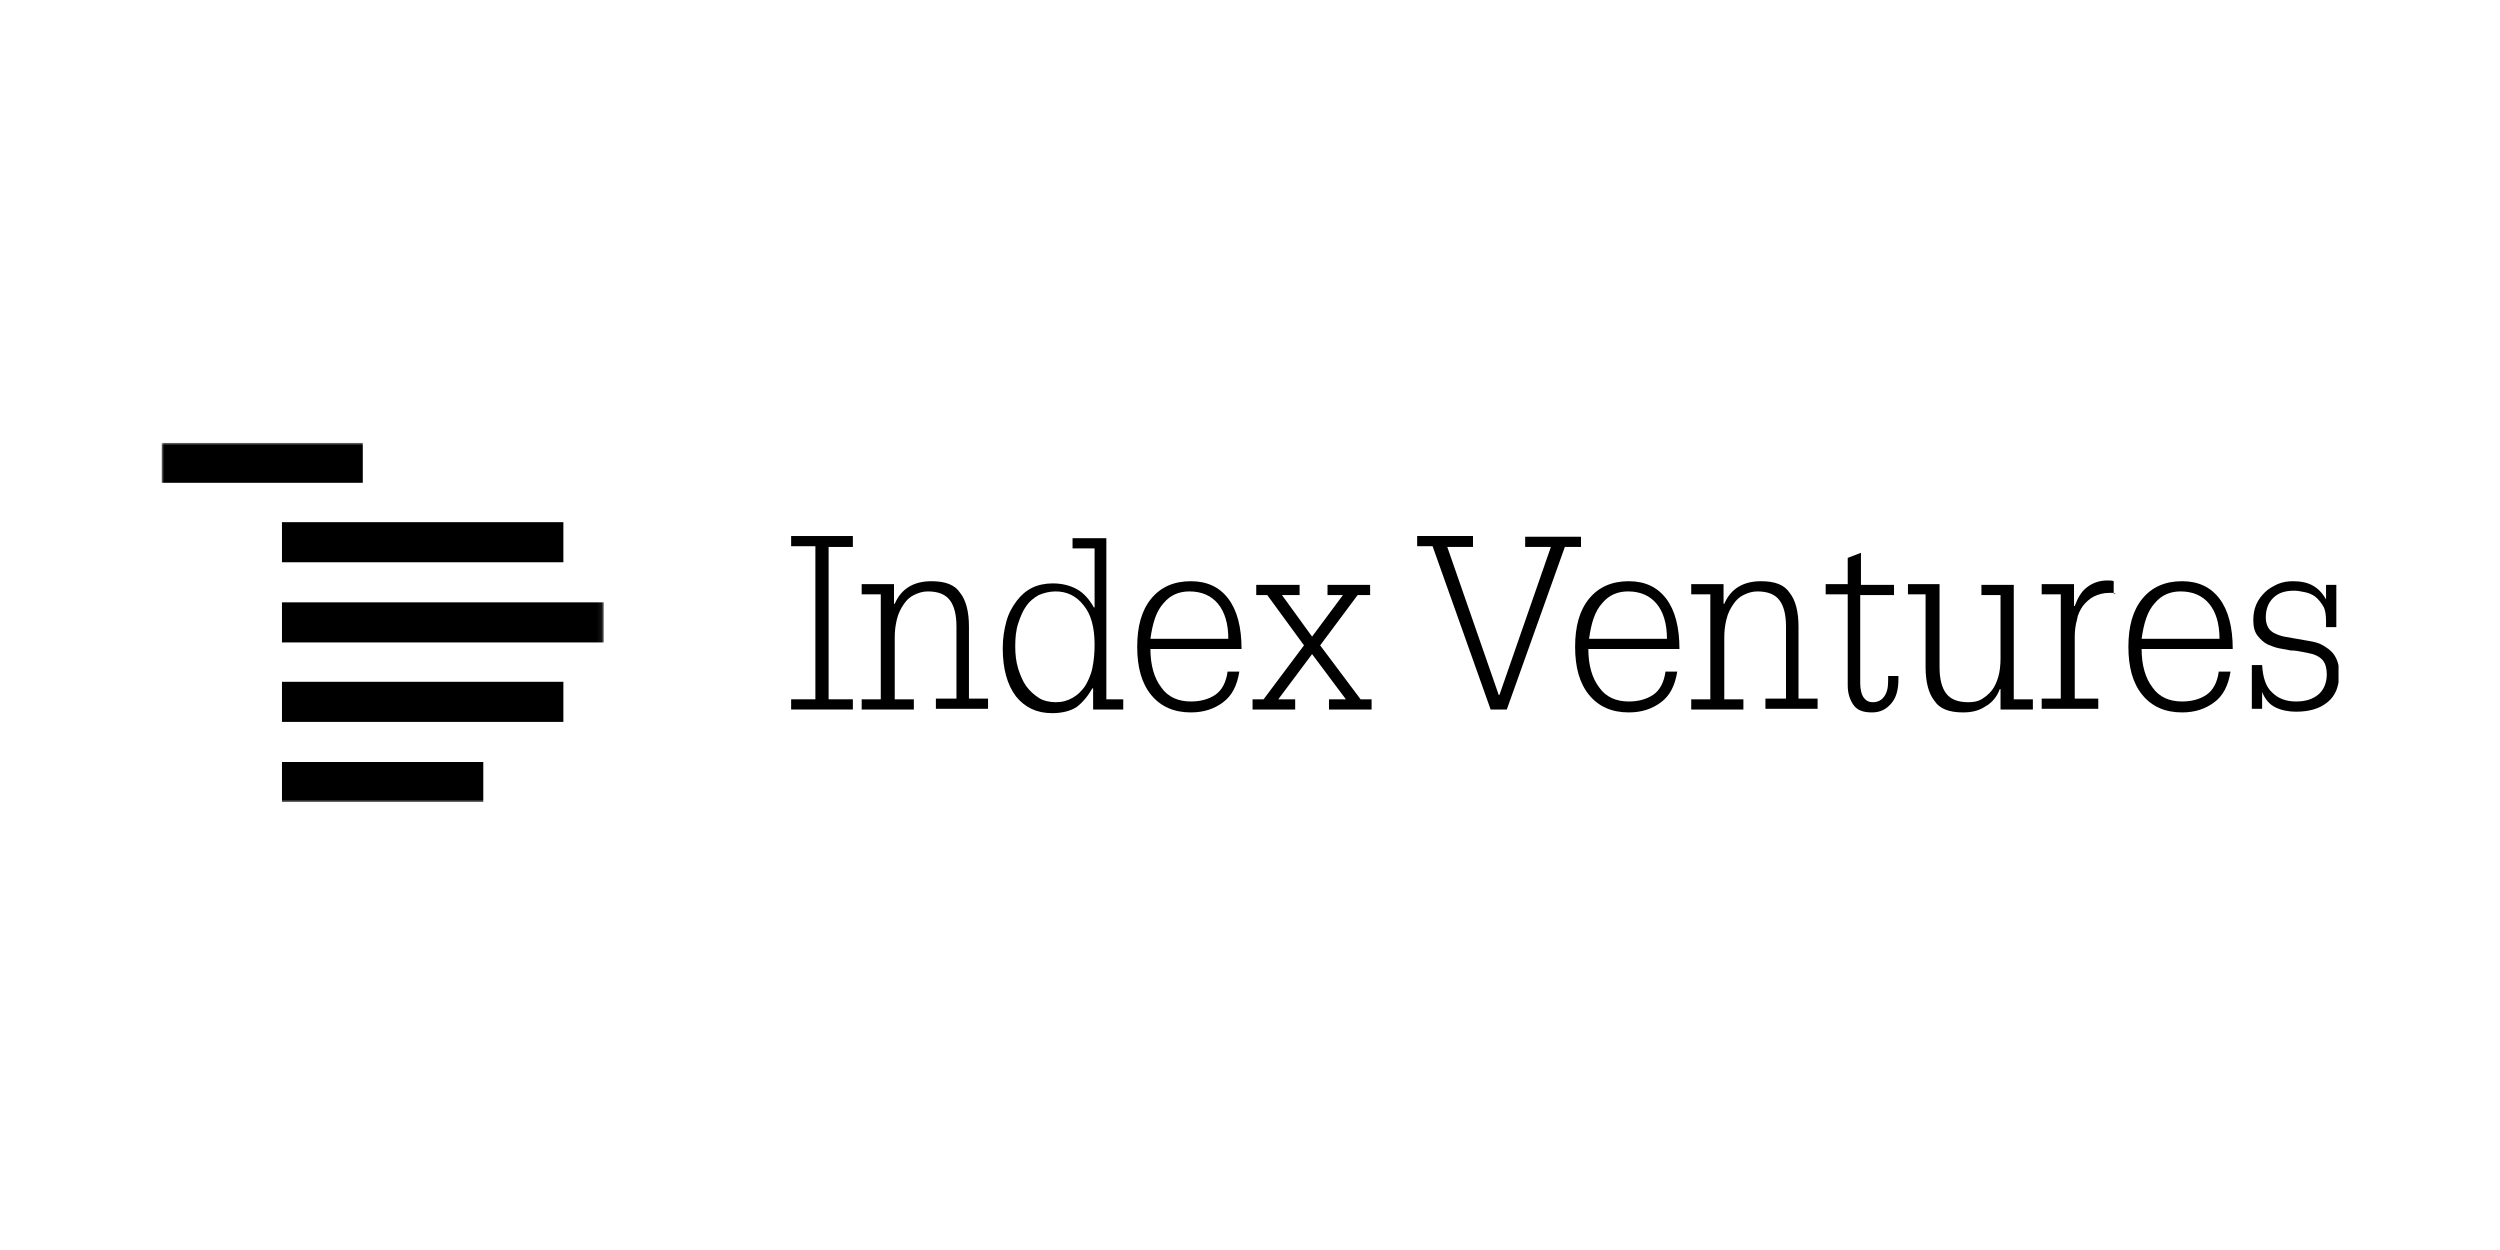 <svg width="480" height="240" viewBox="0 0 480 240" fill="none" xmlns="http://www.w3.org/2000/svg">
<g clip-path="url(#clip0_1096_5867)">
<path d="M163.749 103.055V105.014H159.093V134.266H163.749V136.225H151.898V134.266H156.554V104.874H151.898V102.915H163.749V103.055Z" fill="black" style="fill:black;fill-opacity:1;"/>
<path d="M186.32 134.126H189.706V136.086H179.69V134.126H183.64V120.27C183.64 118.031 183.217 116.351 182.37 115.232C181.524 114.112 180.113 113.552 178.138 113.552C177.15 113.552 176.304 113.832 175.458 114.252C174.611 114.672 174.047 115.232 173.483 116.071C172.918 116.911 172.495 117.751 172.213 118.871C171.931 119.99 171.79 121.11 171.79 122.37V134.266H175.458V136.226H165.441V134.266H169.109V114.112H165.441V112.153H171.649V115.932H171.79C173.059 112.992 175.458 111.593 178.843 111.593C181.524 111.593 183.358 112.293 184.345 113.832C185.474 115.232 186.038 117.471 186.038 120.27V134.126H186.32Z" fill="black" style="fill:black;fill-opacity:1;"/>
<path d="M212.419 103.055V134.266H215.663V136.225H209.879V132.166H209.738C208.751 133.846 207.763 134.965 206.635 135.805C205.506 136.505 203.954 136.925 201.979 136.925C199.017 136.925 196.76 135.805 195.067 133.706C193.374 131.466 192.527 128.387 192.527 124.468C192.527 122.509 192.809 120.83 193.233 119.29C193.656 117.75 194.361 116.491 195.208 115.371C196.054 114.251 197.042 113.412 198.17 112.852C199.299 112.292 200.71 112.012 202.12 112.012C203.954 112.012 205.506 112.432 206.776 113.132C208.045 113.832 209.174 115.091 210.02 116.631H210.161V105.294H205.929V103.335H212.419V103.055ZM202.685 134.825C203.954 134.825 204.942 134.546 205.929 133.986C206.917 133.426 207.622 132.726 208.328 131.746C208.892 130.767 209.456 129.647 209.738 128.247C210.02 126.848 210.161 125.448 210.161 123.769C210.161 120.41 209.456 117.89 208.045 116.211C206.635 114.391 204.801 113.552 202.685 113.552C201.556 113.552 200.427 113.832 199.44 114.251C198.452 114.811 197.606 115.511 197.042 116.351C196.336 117.331 195.913 118.45 195.49 119.71C195.067 120.969 194.926 122.509 194.926 124.049C194.926 125.588 195.067 126.988 195.49 128.387C195.913 129.647 196.336 130.767 197.042 131.746C197.747 132.726 198.593 133.426 199.44 133.986C200.286 134.546 201.556 134.825 202.685 134.825Z" fill="black" style="fill:black;fill-opacity:1;"/>
<path d="M220.883 124.609C220.883 127.688 221.588 130.207 222.999 132.027C224.269 133.846 226.244 134.686 228.642 134.686C230.476 134.686 232.028 134.266 233.298 133.426C234.567 132.587 235.414 131.047 235.696 128.948H237.953C237.53 131.607 236.542 133.566 234.849 134.826C233.156 136.086 231.181 136.785 228.642 136.785C225.397 136.785 222.858 135.666 221.024 133.426C219.19 131.187 218.344 128.108 218.344 124.189C218.344 120.27 219.19 117.191 221.024 114.952C222.858 112.712 225.397 111.593 228.642 111.593C231.746 111.593 234.144 112.712 235.837 114.952C237.53 117.191 238.376 120.41 238.376 124.609H220.883ZM235.837 122.65C235.837 119.71 235.131 117.471 233.862 115.932C232.592 114.392 230.758 113.552 228.36 113.552C226.385 113.552 224.692 114.252 223.422 115.792C222.012 117.331 221.306 119.57 220.883 122.65H235.837Z" fill="black" style="fill:black;fill-opacity:1;"/>
<path d="M249.521 112.292V114.251H246.135L251.919 122.229L257.844 114.251H254.882V112.292H263.064V114.251H260.666L253.471 123.909L261.23 134.266H263.346V136.225H255.164V134.266H258.408L251.919 125.588L245.43 134.266H248.674V136.225H240.492V134.266H242.608L250.367 123.909L243.314 114.251H241.198V112.292H249.521Z" fill="black" style="fill:black;fill-opacity:1;"/>
<path d="M282.815 103.055V105.014H277.878L287.753 133.426H287.894L297.769 105.014H292.832V103.055H303.553V105.014H300.449L289.305 136.225H286.201L275.056 104.874H272.094V102.915H282.815V103.055Z" fill="black" style="fill:black;fill-opacity:1;"/>
<path d="M304.961 124.609C304.961 127.688 305.667 130.207 307.077 132.027C308.347 133.846 310.322 134.686 312.72 134.686C314.554 134.686 316.106 134.266 317.376 133.426C318.645 132.587 319.492 131.047 319.774 128.948H322.031C321.608 131.607 320.62 133.566 318.927 134.826C317.235 136.086 315.26 136.785 312.72 136.785C309.476 136.785 306.936 135.666 305.102 133.426C303.268 131.187 302.422 128.108 302.422 124.189C302.422 120.27 303.268 117.191 305.102 114.952C306.936 112.712 309.476 111.593 312.72 111.593C315.824 111.593 318.222 112.712 319.915 114.952C321.608 117.191 322.454 120.41 322.454 124.609H304.961ZM320.056 122.65C320.056 119.71 319.351 117.471 318.081 115.932C316.811 114.392 314.977 113.552 312.579 113.552C310.604 113.552 308.911 114.252 307.642 115.792C306.231 117.331 305.525 119.57 305.102 122.65H320.056Z" fill="black" style="fill:black;fill-opacity:1;"/>
<path d="M345.594 134.126H348.979V136.086H338.963V134.126H342.913V120.27C342.913 118.031 342.49 116.351 341.644 115.232C340.797 114.112 339.386 113.552 337.411 113.552C336.424 113.552 335.577 113.832 334.731 114.252C333.885 114.672 333.32 115.232 332.756 116.071C332.192 116.911 331.769 117.751 331.486 118.871C331.204 119.99 331.063 121.11 331.063 122.37V134.266H334.731V136.226H324.715V134.266H328.383V114.112H324.715V112.153H330.922V115.932H331.063C332.333 112.992 334.731 111.593 338.117 111.593C340.797 111.593 342.631 112.293 343.619 113.832C344.747 115.232 345.312 117.471 345.312 120.27V134.126H345.594Z" fill="black" style="fill:black;fill-opacity:1;"/>
<path d="M357.162 112.292H363.651V114.251H357.162V131.187C357.162 132.446 357.444 133.426 357.867 133.986C358.29 134.546 358.855 134.825 359.56 134.825C360.406 134.825 361.112 134.546 361.676 133.846C362.24 133.146 362.522 132.166 362.522 130.767V129.787H364.497V130.347C364.497 132.446 364.074 133.986 363.087 135.105C362.099 136.225 360.971 136.785 359.419 136.785C357.726 136.785 356.597 136.365 355.892 135.385C355.187 134.406 354.763 133.146 354.763 131.606V114.111H350.531V112.152H354.763V107.114L357.303 106.134V112.292H357.162Z" fill="black" style="fill:black;fill-opacity:1;"/>
<path d="M372.394 112.292V128.108C372.394 130.347 372.817 132.027 373.664 133.146C374.51 134.266 375.921 134.826 377.896 134.826C378.884 134.826 379.73 134.686 380.435 134.266C381.141 133.846 381.846 133.286 382.41 132.586C382.975 131.887 383.398 130.907 383.68 129.927C383.962 128.947 384.103 127.688 384.103 126.428V114.252H380.435V112.292H386.643V134.266H390.311V136.225H384.103V132.307H383.962C383.398 133.846 382.41 134.966 381.141 135.666C379.871 136.505 378.46 136.785 376.909 136.785C374.228 136.785 372.394 136.085 371.407 134.546C370.278 133.146 369.714 130.907 369.714 128.108V114.112H366.328V112.152H372.394V112.292Z" fill="black" style="fill:black;fill-opacity:1;"/>
<path d="M406.252 113.971C406.252 113.971 405.97 113.831 405.688 113.831C405.406 113.831 405.124 113.831 404.983 113.831C403.854 113.831 402.867 114.111 402.02 114.531C401.174 114.951 400.468 115.651 399.904 116.351C399.34 117.19 398.917 118.03 398.775 119.01C398.493 119.99 398.352 121.109 398.352 122.229V134.126H402.867V136.085H392.004V134.126H395.672V114.111H392.004V112.152H398.211V116.351H398.352C398.916 114.811 399.622 113.552 400.75 112.712C401.879 111.872 403.149 111.452 404.559 111.452C405.124 111.452 405.547 111.452 405.829 111.592V113.971H406.252Z" fill="black" style="fill:black;fill-opacity:1;"/>
<path d="M411.192 124.609C411.192 127.688 411.897 130.207 413.308 132.027C414.577 133.846 416.552 134.686 418.951 134.686C420.785 134.686 422.336 134.266 423.606 133.426C424.876 132.587 425.722 131.047 426.004 128.948H428.262C427.838 131.607 426.851 133.566 425.158 134.826C423.465 136.086 421.49 136.785 418.951 136.785C415.706 136.785 413.167 135.666 411.333 133.426C409.499 131.187 408.652 128.108 408.652 124.189C408.652 120.27 409.499 117.191 411.333 114.952C413.167 112.712 415.706 111.593 418.951 111.593C422.054 111.593 424.453 112.712 426.145 114.952C427.838 117.191 428.685 120.41 428.685 124.609H411.192ZM426.145 122.65C426.145 119.71 425.44 117.471 424.17 115.932C422.901 114.392 421.067 113.552 418.669 113.552C416.693 113.552 415.001 114.252 413.731 115.792C412.32 117.331 411.615 119.57 411.192 122.65H426.145Z" fill="black" style="fill:black;fill-opacity:1;"/>
<path d="M446.6 115.092V112.293H448.575V120.41H446.6V119.291C446.6 118.031 446.459 117.051 446.036 116.351C445.612 115.652 445.048 114.952 444.484 114.532C443.92 114.112 443.214 113.832 442.509 113.692C441.803 113.552 441.098 113.412 440.534 113.412C438.7 113.412 437.43 113.832 436.443 114.812C435.455 115.792 435.032 117.051 435.032 118.591C435.032 119.291 435.173 119.85 435.455 120.41C435.737 120.97 436.161 121.25 436.584 121.53C437.148 121.81 437.853 122.09 438.559 122.23C439.264 122.37 440.111 122.51 440.957 122.65C441.803 122.79 442.509 122.929 443.355 123.069C444.202 123.209 444.766 123.349 445.471 123.629C446.6 124.189 447.587 124.889 448.152 125.729C448.716 126.568 449.139 127.688 449.139 129.228C449.139 131.747 448.434 133.566 446.882 134.826C445.33 136.086 443.355 136.646 440.816 136.646C439.405 136.646 437.995 136.366 436.866 135.806C435.737 135.246 434.891 134.266 434.327 132.867V136.086H432.352V127.688H434.327C434.468 130.067 435.032 131.887 436.302 133.007C437.43 134.126 438.982 134.686 440.816 134.686C442.65 134.686 444.061 134.266 445.189 133.286C446.177 132.447 446.741 131.047 446.741 129.508C446.741 128.248 446.459 127.408 446.036 126.848C445.612 126.289 444.907 125.869 444.061 125.589C443.496 125.449 442.791 125.309 442.086 125.169C441.38 125.029 440.675 124.889 439.828 124.889C439.123 124.749 438.277 124.609 437.571 124.469C436.866 124.329 436.161 124.049 435.455 123.769C434.609 123.349 434.044 122.79 433.48 122.09C432.916 121.39 432.634 120.41 432.634 119.151C432.634 118.031 432.775 117.051 433.198 116.071C433.621 115.092 434.185 114.392 434.891 113.692C435.596 112.992 436.443 112.572 437.289 112.153C438.277 111.733 439.264 111.593 440.252 111.593C441.803 111.593 443.073 111.873 444.061 112.433C445.048 112.992 445.895 113.832 446.6 115.092Z" fill="black" style="fill:black;fill-opacity:1;"/>
<mask id="mask0_1096_5867" style="mask-type:luminance" maskUnits="userSpaceOnUse" x="31" y="85" width="85" height="69">
<path d="M115.926 85H31V154H115.926V85Z" fill="white" style="fill:white;fill-opacity:1;"/>
</mask>
<g mask="url(#mask0_1096_5867)">
<path d="M69.654 85H31V92.698H69.654V85Z" fill="black" style="fill:black;fill-opacity:1;"/>
<path d="M108.309 100.256H54.137V107.954H108.168V100.256H108.309Z" fill="black" style="fill:black;fill-opacity:1;"/>
<path d="M115.927 115.651H54.137V123.349H115.927V115.651Z" fill="black" style="fill:black;fill-opacity:1;"/>
<path d="M108.309 130.906H54.137V138.604H108.168V130.906H108.309Z" fill="black" style="fill:black;fill-opacity:1;"/>
<path d="M92.791 146.302H54.137V154H92.791V146.302Z" fill="black" style="fill:black;fill-opacity:1;"/>
</g>
</g>
<defs>
<clipPath id="clip0_1096_5867">
<rect width="418" height="69" fill="white" style="fill:white;fill-opacity:1;" transform="translate(31 85)"/>
</clipPath>
</defs>
</svg>
